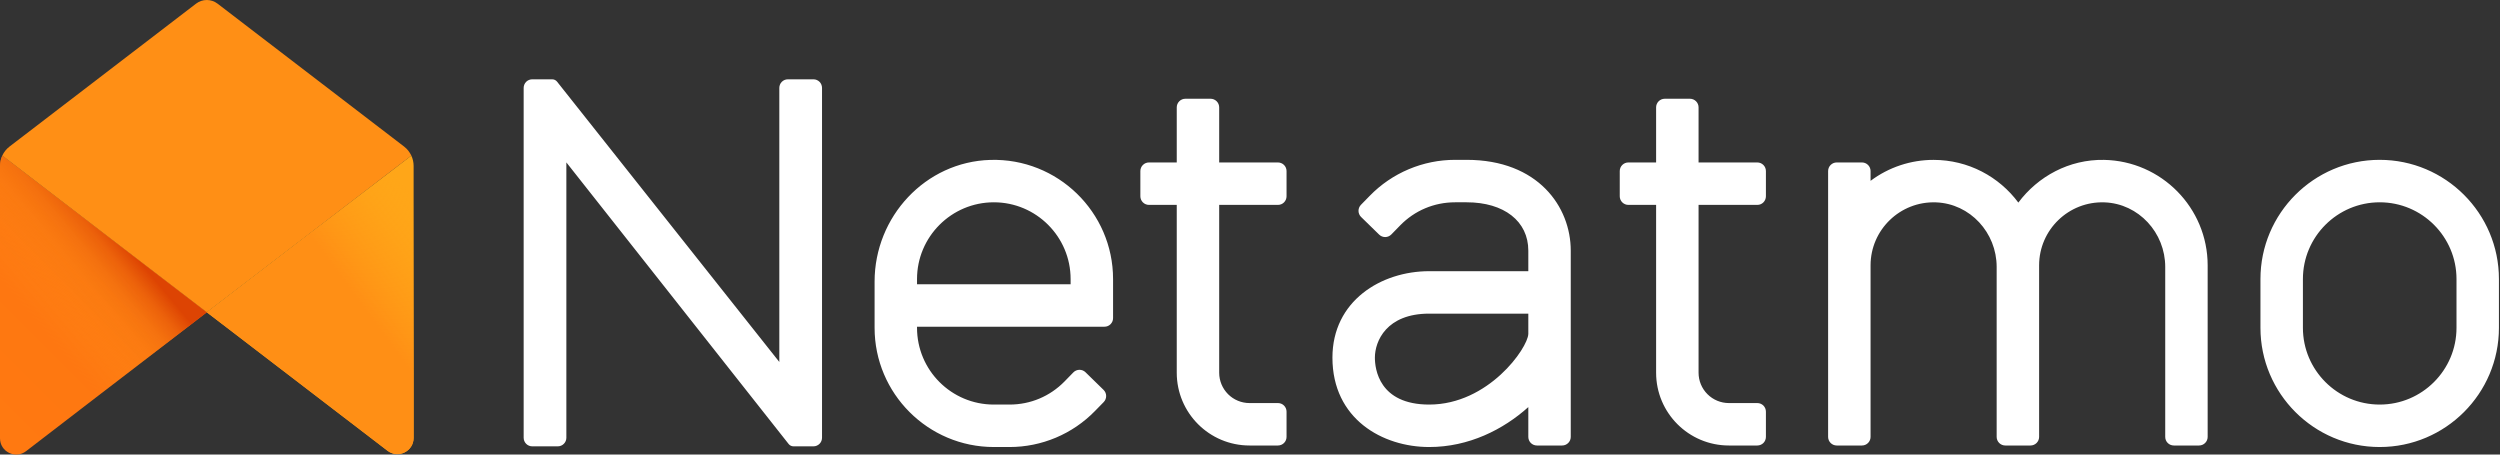 <svg width="110" height="20" viewBox="0 0 110 20" fill="none" xmlns="http://www.w3.org/2000/svg">
<rect x="0" y="0" width="110" height="20" fill="#333333" stroke="none"/>
<path d="M104.705 7.033C101.813 7.033 99.46 9.386 99.46 12.278V14.424C99.46 17.316 101.813 19.669 104.705 19.669H104.708C107.6 19.669 109.953 17.316 109.953 14.424V12.278C109.953 9.386 107.6 7.033 104.705 7.033V7.033ZM108.086 14.424C108.086 16.286 106.57 17.801 104.708 17.801H104.706C102.843 17.801 101.328 16.286 101.328 14.424V12.278C101.328 10.416 102.843 8.901 104.708 8.901C106.571 8.901 108.086 10.416 108.086 12.278V14.424H108.086V14.424ZM43.573 7.036C40.718 7.118 38.482 9.534 38.482 12.389V14.424C38.482 17.316 40.835 19.669 43.73 19.669H44.422C45.122 19.669 45.814 19.529 46.459 19.257C47.103 18.986 47.687 18.588 48.175 18.088L48.564 17.69C48.634 17.618 48.672 17.522 48.671 17.421C48.67 17.321 48.629 17.225 48.557 17.155L47.762 16.379C47.727 16.344 47.685 16.317 47.639 16.298C47.593 16.28 47.543 16.271 47.494 16.271C47.444 16.272 47.395 16.282 47.349 16.302C47.304 16.321 47.262 16.35 47.228 16.385L46.84 16.783C46.198 17.439 45.34 17.801 44.42 17.801H43.727C41.862 17.801 40.349 16.289 40.349 14.424V14.375H48.598C48.647 14.375 48.696 14.366 48.742 14.347C48.788 14.328 48.829 14.3 48.864 14.265C48.899 14.23 48.927 14.188 48.946 14.143C48.965 14.097 48.975 14.048 48.975 13.998V12.278C48.975 9.335 46.538 6.95 43.573 7.036V7.036ZM47.107 12.508H40.349V12.278C40.349 10.416 41.864 8.901 43.73 8.901C45.592 8.901 47.107 10.416 47.107 12.278V12.508H47.107ZM35.792 3.49H34.667C34.617 3.49 34.568 3.499 34.523 3.518C34.477 3.537 34.435 3.565 34.4 3.6C34.365 3.635 34.337 3.676 34.319 3.722C34.3 3.768 34.29 3.817 34.29 3.866V15.926L24.509 3.591C24.483 3.559 24.451 3.534 24.414 3.516C24.377 3.499 24.337 3.49 24.296 3.49H23.418C23.318 3.49 23.222 3.529 23.151 3.6C23.081 3.671 23.041 3.767 23.041 3.866V19.262C23.041 19.362 23.081 19.457 23.151 19.528C23.222 19.599 23.318 19.639 23.418 19.639H24.543C24.643 19.639 24.739 19.599 24.809 19.528C24.88 19.458 24.92 19.362 24.92 19.262V7.146L34.701 19.537V19.537C34.754 19.602 34.831 19.639 34.914 19.639H35.792C35.892 19.639 35.988 19.599 36.059 19.528C36.129 19.458 36.169 19.362 36.169 19.262V3.866C36.169 3.817 36.159 3.768 36.14 3.722C36.121 3.676 36.094 3.635 36.059 3.6C36.023 3.565 35.982 3.537 35.936 3.518C35.891 3.499 35.842 3.489 35.792 3.49ZM77.322 7.148H74.737V4.723C74.737 4.623 74.697 4.527 74.626 4.456C74.555 4.385 74.459 4.345 74.359 4.345H73.248C73.147 4.345 73.051 4.385 72.98 4.456C72.909 4.527 72.869 4.623 72.869 4.723V7.148H71.647C71.547 7.148 71.451 7.188 71.38 7.259C71.309 7.329 71.269 7.426 71.269 7.526V8.637C71.269 8.737 71.309 8.833 71.38 8.904C71.451 8.975 71.547 9.015 71.647 9.015H72.869V16.4C72.869 18.168 74.303 19.602 76.072 19.602H77.322C77.422 19.602 77.519 19.562 77.59 19.491C77.66 19.42 77.7 19.324 77.7 19.224V18.113C77.7 18.012 77.66 17.916 77.59 17.845C77.519 17.774 77.422 17.735 77.322 17.735H76.072C75.718 17.735 75.378 17.594 75.128 17.344C74.877 17.093 74.737 16.754 74.737 16.4V9.015H77.322C77.372 9.015 77.421 9.006 77.467 8.987C77.513 8.968 77.554 8.94 77.589 8.905C77.624 8.869 77.652 8.828 77.671 8.782C77.69 8.736 77.7 8.687 77.7 8.637V7.526C77.7 7.476 77.69 7.427 77.671 7.381C77.652 7.335 77.624 7.294 77.589 7.259C77.554 7.223 77.513 7.196 77.467 7.177C77.421 7.158 77.372 7.148 77.322 7.148V7.148ZM56.229 7.148H53.644V4.723C53.644 4.623 53.604 4.527 53.533 4.456C53.462 4.385 53.366 4.345 53.266 4.345H52.155C52.055 4.345 51.959 4.385 51.888 4.456C51.817 4.527 51.777 4.623 51.777 4.723V7.148H50.554C50.454 7.148 50.358 7.188 50.287 7.259C50.216 7.329 50.176 7.426 50.176 7.526V8.637C50.176 8.737 50.216 8.833 50.287 8.904C50.358 8.975 50.454 9.015 50.554 9.015H51.777V16.4C51.777 18.168 53.211 19.602 54.979 19.602H56.229C56.33 19.602 56.426 19.562 56.497 19.491C56.568 19.42 56.608 19.324 56.608 19.224V18.113C56.608 18.012 56.568 17.916 56.497 17.845C56.426 17.774 56.33 17.735 56.229 17.735H54.979C54.625 17.735 54.285 17.594 54.035 17.344C53.785 17.093 53.644 16.754 53.644 16.4V9.015H56.229C56.279 9.015 56.328 9.006 56.374 8.987C56.42 8.968 56.462 8.94 56.497 8.905C56.532 8.869 56.56 8.828 56.579 8.782C56.598 8.736 56.608 8.687 56.608 8.637V7.526C56.608 7.476 56.598 7.427 56.579 7.381C56.56 7.335 56.532 7.294 56.497 7.259C56.462 7.223 56.42 7.196 56.374 7.177C56.328 7.158 56.279 7.148 56.229 7.148V7.148ZM92.578 7.035C91.042 7.008 89.672 7.759 88.807 8.914C87.961 7.775 86.605 7.035 85.078 7.035C84.078 7.034 83.105 7.357 82.305 7.957V7.526C82.305 7.426 82.265 7.329 82.194 7.259C82.123 7.188 82.027 7.148 81.927 7.148H80.816C80.715 7.148 80.619 7.188 80.548 7.259C80.477 7.329 80.437 7.426 80.437 7.526V19.224C80.437 19.324 80.477 19.42 80.548 19.491C80.619 19.562 80.715 19.602 80.816 19.602H81.927C82.027 19.602 82.123 19.562 82.194 19.491C82.265 19.42 82.305 19.324 82.305 19.224V11.675C82.305 10.112 83.605 8.847 85.184 8.904C86.686 8.959 87.853 10.24 87.853 11.743V19.224C87.853 19.324 87.893 19.42 87.964 19.491C88.035 19.562 88.131 19.602 88.232 19.602H89.343C89.443 19.602 89.539 19.562 89.61 19.491C89.681 19.42 89.721 19.324 89.721 19.224V11.675C89.721 10.112 91.021 8.847 92.6 8.904C94.102 8.959 95.27 10.24 95.27 11.743V19.224C95.27 19.274 95.279 19.323 95.298 19.369C95.317 19.415 95.345 19.456 95.38 19.491C95.415 19.527 95.457 19.554 95.503 19.573C95.549 19.592 95.598 19.602 95.648 19.602H96.759C96.859 19.602 96.955 19.562 97.026 19.491C97.097 19.421 97.137 19.324 97.137 19.224V11.676C97.137 9.145 95.101 7.081 92.578 7.035V7.035ZM64.533 7.033H64.023C63.323 7.033 62.631 7.173 61.986 7.445C61.342 7.716 60.758 8.114 60.27 8.615L59.882 9.012C59.847 9.048 59.819 9.09 59.801 9.136C59.783 9.182 59.773 9.231 59.774 9.281C59.775 9.331 59.785 9.38 59.805 9.425C59.824 9.471 59.852 9.512 59.888 9.547L60.683 10.323C60.719 10.358 60.761 10.385 60.807 10.404C60.853 10.422 60.902 10.431 60.952 10.431C61.001 10.43 61.05 10.42 61.096 10.4C61.142 10.38 61.183 10.352 61.218 10.317L61.606 9.919C62.247 9.262 63.105 8.901 64.025 8.901H64.532C66.181 8.901 67.246 9.735 67.246 11.027V11.932H62.885C60.769 11.932 58.627 13.239 58.627 15.736C58.627 18.438 60.834 19.669 62.885 19.669C64.629 19.669 66.146 18.899 67.246 17.912V19.224C67.246 19.324 67.286 19.421 67.356 19.491C67.427 19.562 67.523 19.602 67.624 19.602H68.735C68.835 19.602 68.931 19.562 69.002 19.491C69.073 19.421 69.113 19.324 69.113 19.224V11.027C69.113 9.104 67.68 7.033 64.533 7.033V7.033ZM62.885 17.801C60.667 17.801 60.495 16.22 60.495 15.736C60.495 15.017 60.998 13.8 62.885 13.8H67.246V14.693C67.224 15.315 65.491 17.801 62.885 17.801Z" fill="white"/>
<path d="M0.1 6.847C0.035 6.987 0 7.141 0 7.296V19.285C0 19.877 0.679 20.212 1.148 19.851L9.099 13.741L0.1 6.847Z" fill="url(#paint0_linear_2_109)"/>
<path d="M0.1 6.847C0.035 6.987 0 7.141 0 7.296V19.285C0 19.877 0.679 20.212 1.148 19.851L9.099 13.741L0.1 6.847Z" fill="url(#paint1_linear_2_109)"/>
<path d="M0.1 6.847L9.099 13.741L18.099 6.847C18.026 6.691 17.918 6.555 17.782 6.45L9.57 0.159C9.435 0.056 9.269 0 9.099 0C8.929 0 8.764 0.056 8.629 0.159L2.857 4.581L0.417 6.45C0.281 6.555 0.172 6.691 0.1 6.847V6.847Z" fill="#FF8F15"/>
<path d="M9.099 13.741L9.747 14.237L9.747 14.237L15.947 18.987L17.051 19.833C17.521 20.193 18.199 19.858 18.199 19.267V7.296C18.199 7.138 18.163 6.986 18.098 6.847L9.099 13.741Z" fill="#FFA618"/>
<path d="M9.099 13.741L9.747 14.237L9.747 14.237L15.947 18.987L17.051 19.833C17.521 20.193 18.199 19.858 18.199 19.267V7.296C18.199 7.138 18.163 6.986 18.098 6.847L9.099 13.741Z" fill="url(#paint2_linear_2_109)"/>
<defs>
<linearGradient id="paint0_linear_2_109" x1="-2.344" y1="17.238" x2="5.126" y2="9.768" gradientUnits="userSpaceOnUse">
<stop stop-color="#FF7911"/>
<stop offset="0.565" stop-color="#FE7711"/>
<stop offset="0.769" stop-color="#FB700F"/>
<stop offset="0.913" stop-color="#F5650C"/>
<stop offset="1" stop-color="#F05909"/>
</linearGradient>
<linearGradient id="paint1_linear_2_109" x1="-3.039" y1="16.704" x2="4.907" y2="10.037" gradientUnits="userSpaceOnUse">
<stop offset="0.5" stop-color="#FF8D15" stop-opacity="0"/>
<stop offset="0.67" stop-color="#FE8A14" stop-opacity="0.34"/>
<stop offset="0.772" stop-color="#FA8212" stop-opacity="0.543"/>
<stop offset="0.855" stop-color="#F3740F" stop-opacity="0.711"/>
<stop offset="0.929" stop-color="#EA600A" stop-opacity="0.858"/>
<stop offset="0.996" stop-color="#DE4603" stop-opacity="0.992"/>
<stop offset="1" stop-color="#DD4403"/>
</linearGradient>
<linearGradient id="paint2_linear_2_109" x1="13.726" y1="16.494" x2="20.343" y2="11.622" gradientUnits="userSpaceOnUse">
<stop offset="0.436" stop-color="#FF8F15"/>
<stop offset="0.741" stop-color="#FF9916" stop-opacity="0.46"/>
<stop offset="1" stop-color="#FFA618" stop-opacity="0"/>
</linearGradient>
</defs>
</svg>
